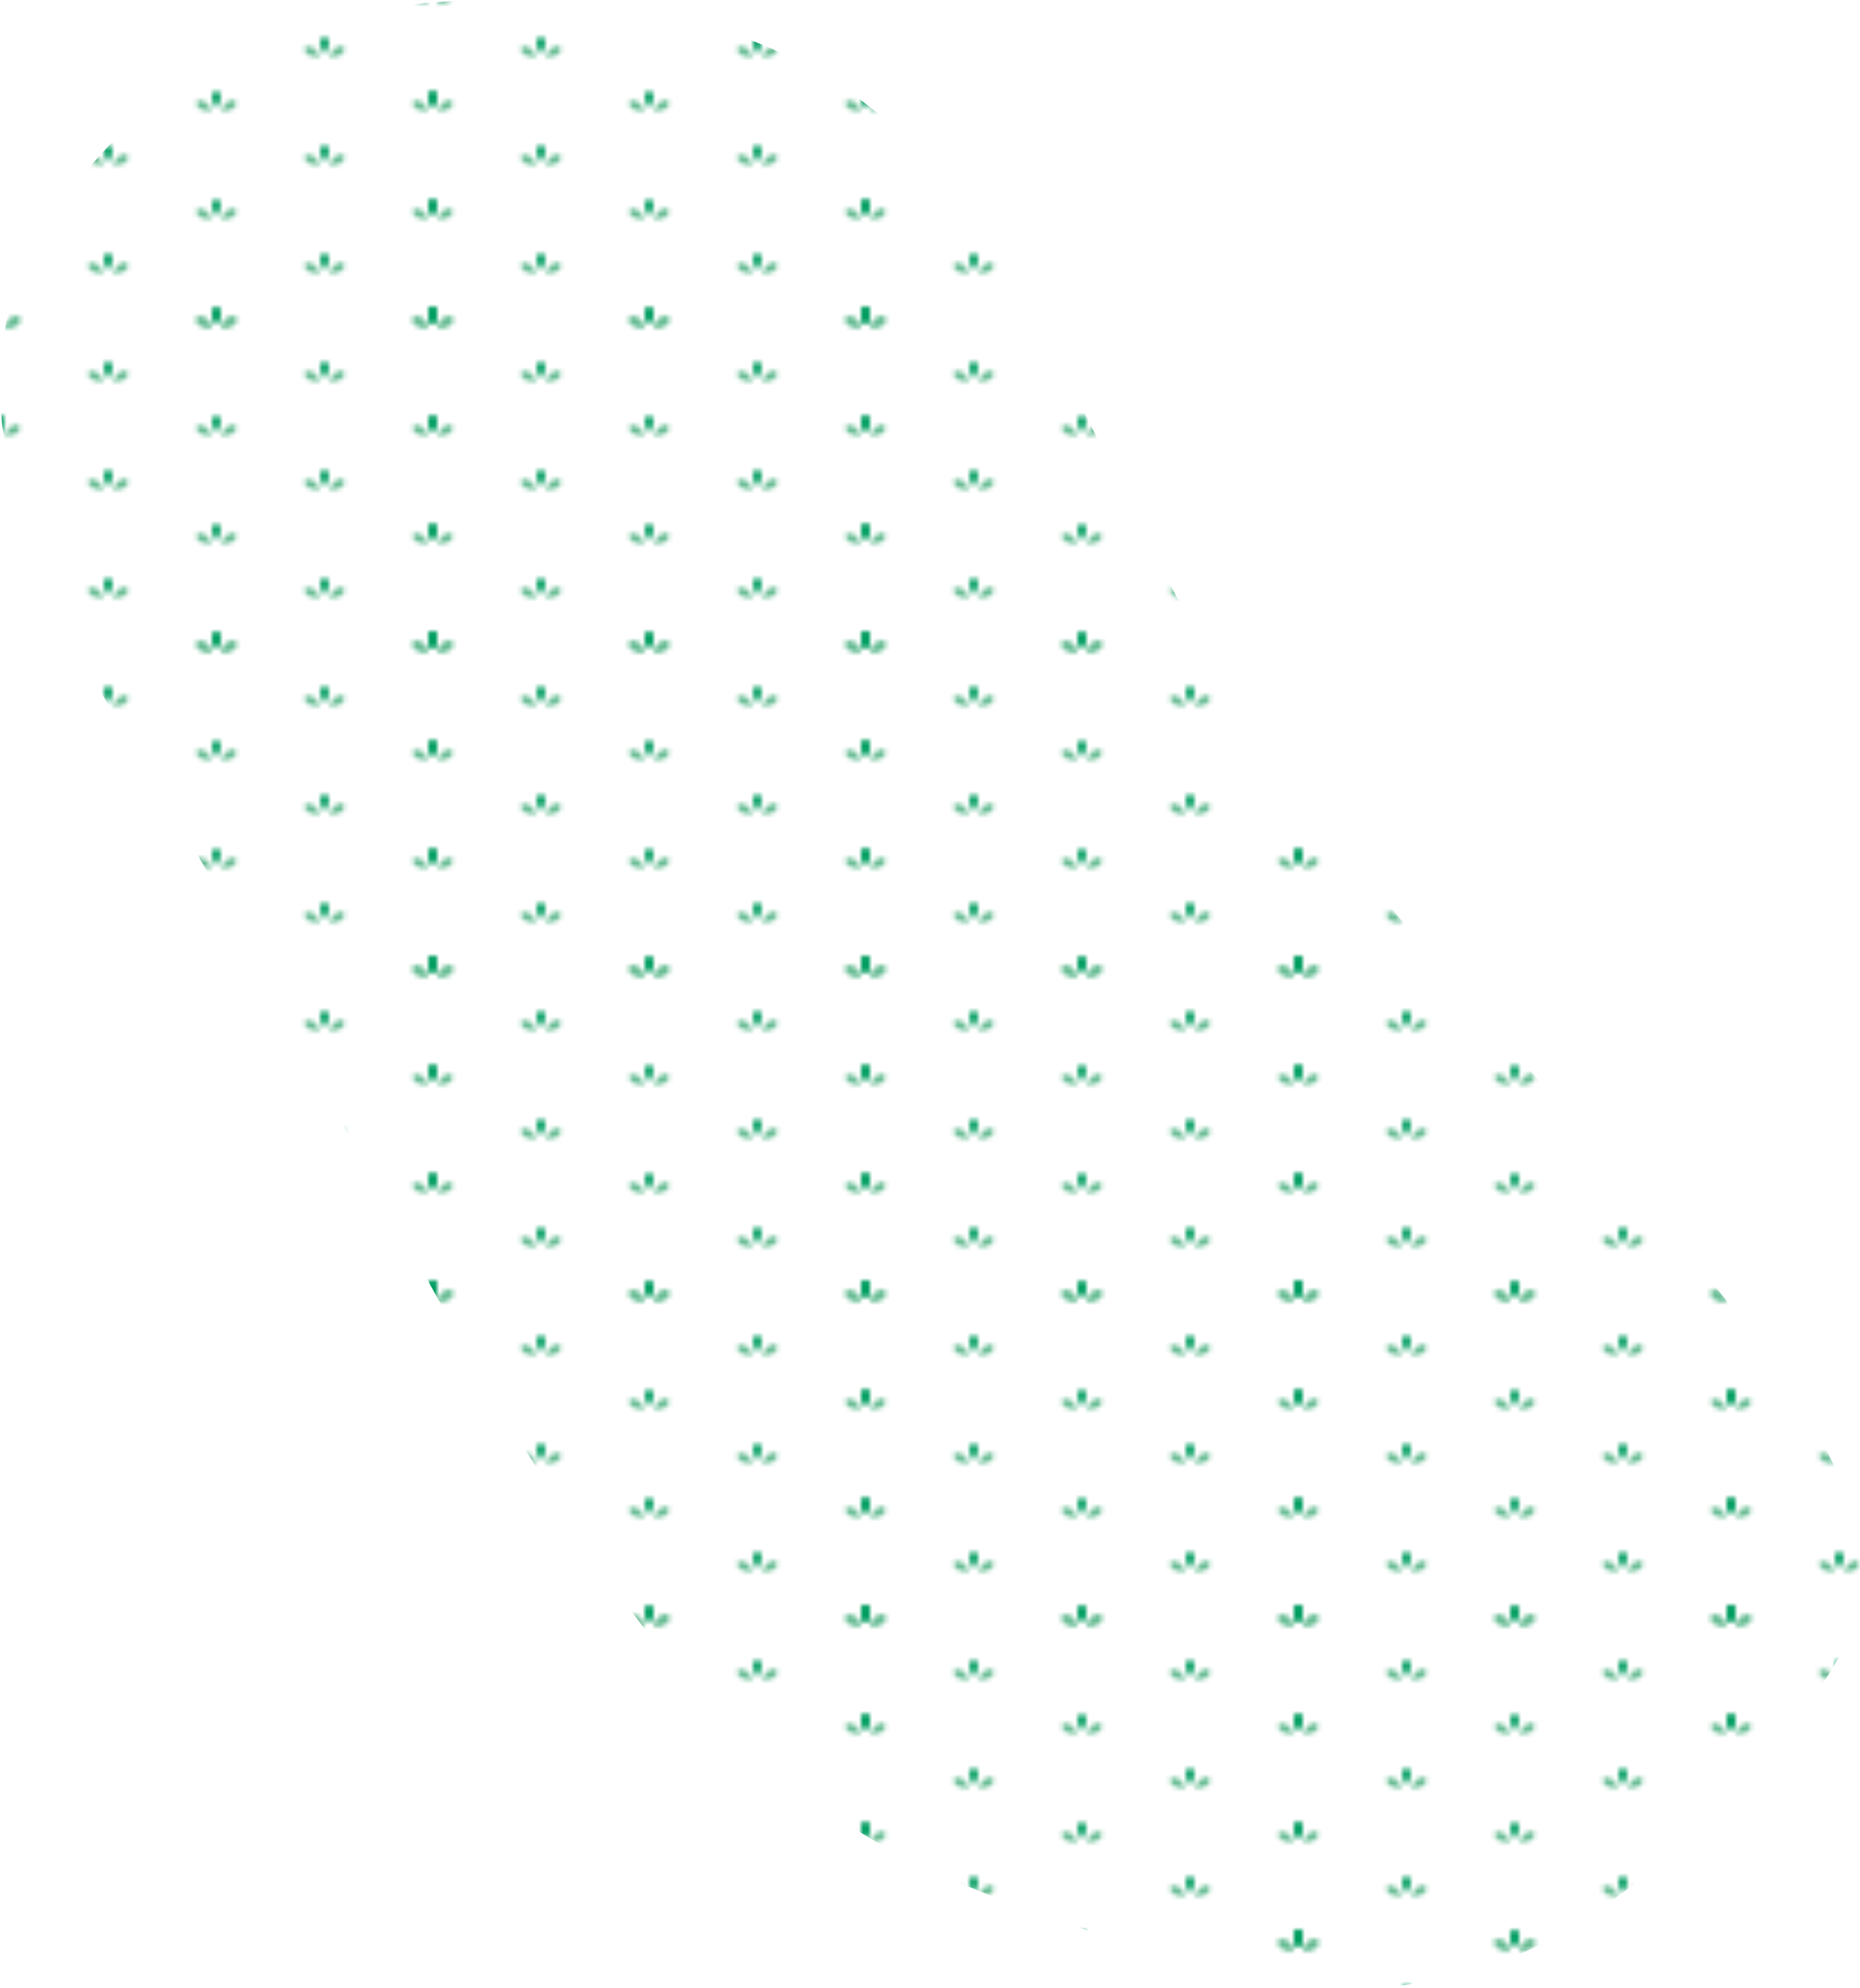 <?xml version="1.0" encoding="UTF-8"?> <svg xmlns="http://www.w3.org/2000/svg" xmlns:xlink="http://www.w3.org/1999/xlink" viewBox="0 0 412.61 441"> <defs> <style>.cls-1{fill:none;}.cls-2{fill:#009d60;}.cls-3{fill:#66bc93;}.cls-4{fill:url(#Petals_Three_Color);}</style> <pattern id="Petals_Three_Color" data-name="Petals Three Color" width="96" height="72" patternUnits="userSpaceOnUse" viewBox="0 0 96 72"> <rect class="cls-1" width="96" height="72"></rect> <path class="cls-2" d="M96,72c1.91-2.89.41-3.91,0-3.91S94.09,69.11,96,72Z"></path> <path class="cls-2" d="M0,72c1.91-2.89.41-3.91,0-3.91S-1.91,69.11,0,72Z"></path> <path class="cls-2" d="M48,72c1.91-2.89.41-3.91,0-3.91S46.09,69.11,48,72Z"></path> <path class="cls-2" d="M96,72c1.91-2.89.41-3.91,0-3.91S94.09,69.11,96,72Z"></path> <path class="cls-3" d="M1,72.59c3.46.2,3.59-1.61,3.38-2S2.57,69.49,1,72.59Z"></path> <path class="cls-3" d="M49,72.59c3.46.2,3.59-1.61,3.38-2S50.57,69.49,49,72.59Z"></path> <path class="cls-3" d="M47,72.59c-1.53-3.11-3.17-2.33-3.38-2S43.51,72.79,47,72.59Z"></path> <path class="cls-3" d="M95,72.59c-1.53-3.11-3.17-2.33-3.38-2S91.51,72.79,95,72.59Z"></path> <path class="cls-2" d="M0,72c1.91-2.89.41-3.91,0-3.91S-1.91,69.11,0,72Z"></path> <path class="cls-2" d="M96,48c1.91-2.89.41-3.91,0-3.91S94.09,45.11,96,48Z"></path> <path class="cls-2" d="M96,72c1.91-2.89.41-3.91,0-3.91S94.09,69.11,96,72Z"></path> <path class="cls-2" d="M96,24c1.91-2.89.41-3.91,0-3.91S94.09,21.11,96,24Z"></path> <path class="cls-2" d="M0,48c1.91-2.89.41-3.91,0-3.91S-1.91,45.11,0,48Z"></path> <path class="cls-2" d="M48,48c1.91-2.89.41-3.91,0-3.91S46.09,45.11,48,48Z"></path> <path class="cls-2" d="M48,72c1.91-2.89.41-3.91,0-3.91S46.09,69.11,48,72Z"></path> <path class="cls-2" d="M0,72c1.91-2.89.41-3.91,0-3.91S-1.91,69.11,0,72Z"></path> <path class="cls-2" d="M24,60c1.91-2.89.41-3.91,0-3.91S22.09,57.11,24,60Z"></path> <path class="cls-2" d="M96,48c1.91-2.89.41-3.91,0-3.91S94.09,45.11,96,48Z"></path> <path class="cls-2" d="M96,72c1.91-2.89.41-3.91,0-3.91S94.09,69.11,96,72Z"></path> <path class="cls-2" d="M72,60c1.91-2.89.41-3.91,0-3.91S70.09,57.11,72,60Z"></path> <path class="cls-2" d="M0,24c1.91-2.89.41-3.91,0-3.91S-1.91,21.11,0,24Z"></path> <path class="cls-2" d="M48,24c1.91-2.89.41-3.91,0-3.91S46.09,21.11,48,24Z"></path> <path class="cls-2" d="M24,36c1.91-2.89.41-3.91,0-3.91S22.09,33.11,24,36Z"></path> <path class="cls-2" d="M96,24c1.91-2.89.41-3.91,0-3.91S94.09,21.11,96,24Z"></path> <path class="cls-2" d="M72,36c1.91-2.89.41-3.91,0-3.91S70.09,33.11,72,36Z"></path> <path class="cls-2" d="M0,0C1.91-2.89.41-3.91,0-3.91S-1.91-2.89,0,0Z"></path> <path class="cls-2" d="M48,0c1.91-2.89.41-3.91,0-3.91S46.09-2.89,48,0Z"></path> <path class="cls-2" d="M24,12c1.91-2.89.41-3.91,0-3.91S22.09,9.11,24,12Z"></path> <path class="cls-2" d="M96,0c1.91-2.89.41-3.91,0-3.91S94.09-2.89,96,0Z"></path> <path class="cls-2" d="M72,12c1.91-2.89.41-3.91,0-3.91S70.09,9.11,72,12Z"></path> <path class="cls-3" d="M1,48.59c3.46.2,3.59-1.61,3.38-2S2.57,45.49,1,48.59Z"></path> <path class="cls-3" d="M49,48.59c3.46.2,3.59-1.61,3.38-2S50.57,45.49,49,48.59Z"></path> <path class="cls-3" d="M49,72.59c3.46.2,3.59-1.61,3.38-2S50.57,69.49,49,72.59Z"></path> <path class="cls-3" d="M1,72.59c3.46.2,3.59-1.61,3.38-2S2.57,69.49,1,72.59Z"></path> <path class="cls-3" d="M25,60.59c3.46.2,3.59-1.61,3.38-2S26.57,57.49,25,60.59Z"></path> <path class="cls-3" d="M73,60.59c3.46.2,3.59-1.61,3.38-2S74.57,57.49,73,60.59Z"></path> <path class="cls-3" d="M1,24.59c3.46.2,3.59-1.61,3.38-2S2.57,21.49,1,24.59Z"></path> <path class="cls-3" d="M49,24.59c3.46.2,3.59-1.61,3.38-2S50.57,21.49,49,24.59Z"></path> <path class="cls-3" d="M25,36.59c3.46.2,3.59-1.61,3.38-2S26.57,33.49,25,36.59Z"></path> <path class="cls-3" d="M73,36.59c3.46.2,3.59-1.61,3.38-2S74.57,33.49,73,36.59Z"></path> <path class="cls-3" d="M1,.59C4.5.79,4.63-1,4.42-1.38S2.57-2.51,1,.59Z"></path> <path class="cls-3" d="M49,.59c3.46.2,3.59-1.61,3.38-2S50.57-2.51,49,.59Z"></path> <path class="cls-3" d="M25,12.59c3.46.2,3.59-1.61,3.38-2S26.57,9.49,25,12.59Z"></path> <path class="cls-3" d="M73,12.59c3.46.2,3.59-1.61,3.38-2S74.57,9.49,73,12.59Z"></path> <path class="cls-3" d="M47,48.59c-1.53-3.11-3.17-2.33-3.38-2S43.51,48.79,47,48.59Z"></path> <path class="cls-3" d="M47,72.59c-1.53-3.11-3.17-2.33-3.38-2S43.51,72.79,47,72.59Z"></path> <path class="cls-3" d="M23,60.59c-1.53-3.11-3.17-2.33-3.38-2S19.51,60.79,23,60.59Z"></path> <path class="cls-3" d="M95,48.59c-1.53-3.11-3.17-2.33-3.38-2S91.51,48.79,95,48.59Z"></path> <path class="cls-3" d="M95,72.59c-1.53-3.11-3.17-2.33-3.38-2S91.51,72.79,95,72.59Z"></path> <path class="cls-3" d="M71,60.59c-1.53-3.11-3.17-2.33-3.38-2S67.51,60.79,71,60.59Z"></path> <path class="cls-3" d="M47,24.59c-1.53-3.11-3.17-2.33-3.38-2S43.51,24.79,47,24.59Z"></path> <path class="cls-3" d="M23,36.59c-1.53-3.11-3.17-2.33-3.38-2S19.51,36.79,23,36.59Z"></path> <path class="cls-3" d="M95,24.59c-1.53-3.11-3.17-2.33-3.38-2S91.51,24.79,95,24.59Z"></path> <path class="cls-3" d="M71,36.59c-1.53-3.11-3.17-2.33-3.38-2S67.51,36.79,71,36.59Z"></path> <path class="cls-3" d="M47,.59c-1.53-3.11-3.17-2.33-3.38-2S43.51.79,47,.59Z"></path> <path class="cls-3" d="M23,12.59c-1.53-3.11-3.17-2.33-3.38-2S19.51,12.79,23,12.59Z"></path> <path class="cls-3" d="M95,.59c-1.53-3.11-3.17-2.33-3.38-2S91.51.79,95,.59Z"></path> <path class="cls-3" d="M71,12.59c-1.53-3.11-3.17-2.33-3.38-2S67.51,12.79,71,12.59Z"></path> <path class="cls-2" d="M0,48c1.91-2.89.41-3.91,0-3.91S-1.91,45.11,0,48Z"></path> <path class="cls-2" d="M0,72c1.91-2.89.41-3.91,0-3.91S-1.91,69.11,0,72Z"></path> <path class="cls-2" d="M0,24c1.91-2.89.41-3.91,0-3.91S-1.91,21.11,0,24Z"></path> <path class="cls-3" d="M49,.59c3.46.2,3.59-1.61,3.38-2S50.57-2.51,49,.59Z"></path> <path class="cls-3" d="M1,.59C4.5.79,4.63-1,4.42-1.38S2.57-2.51,1,.59Z"></path> <path class="cls-3" d="M47,.59c-1.53-3.11-3.17-2.33-3.38-2S43.51.79,47,.59Z"></path> <path class="cls-3" d="M95,.59c-1.53-3.11-3.17-2.33-3.38-2S91.51.79,95,.59Z"></path> </pattern> </defs> <title>Ресурс 68два</title> <g id="Слой_2" data-name="Слой 2"> <g id="Слой_1-2" data-name="Слой 1"> <path class="cls-4" d="M51.31,202.91C30.37,163.13-22.62,99.13,10.77,49.39,21,34.14,51.36-11.08,141.42,2.52c92.21,13.92,90.46,103.27,152.08,180.39C373.7,283.28,440.21,331.12,401.07,377.6c-32.11,38.14-67,79.56-139.82,57C163.87,404.43,151.1,392.49,51.31,202.91Z"></path> </g> </g> </svg> 